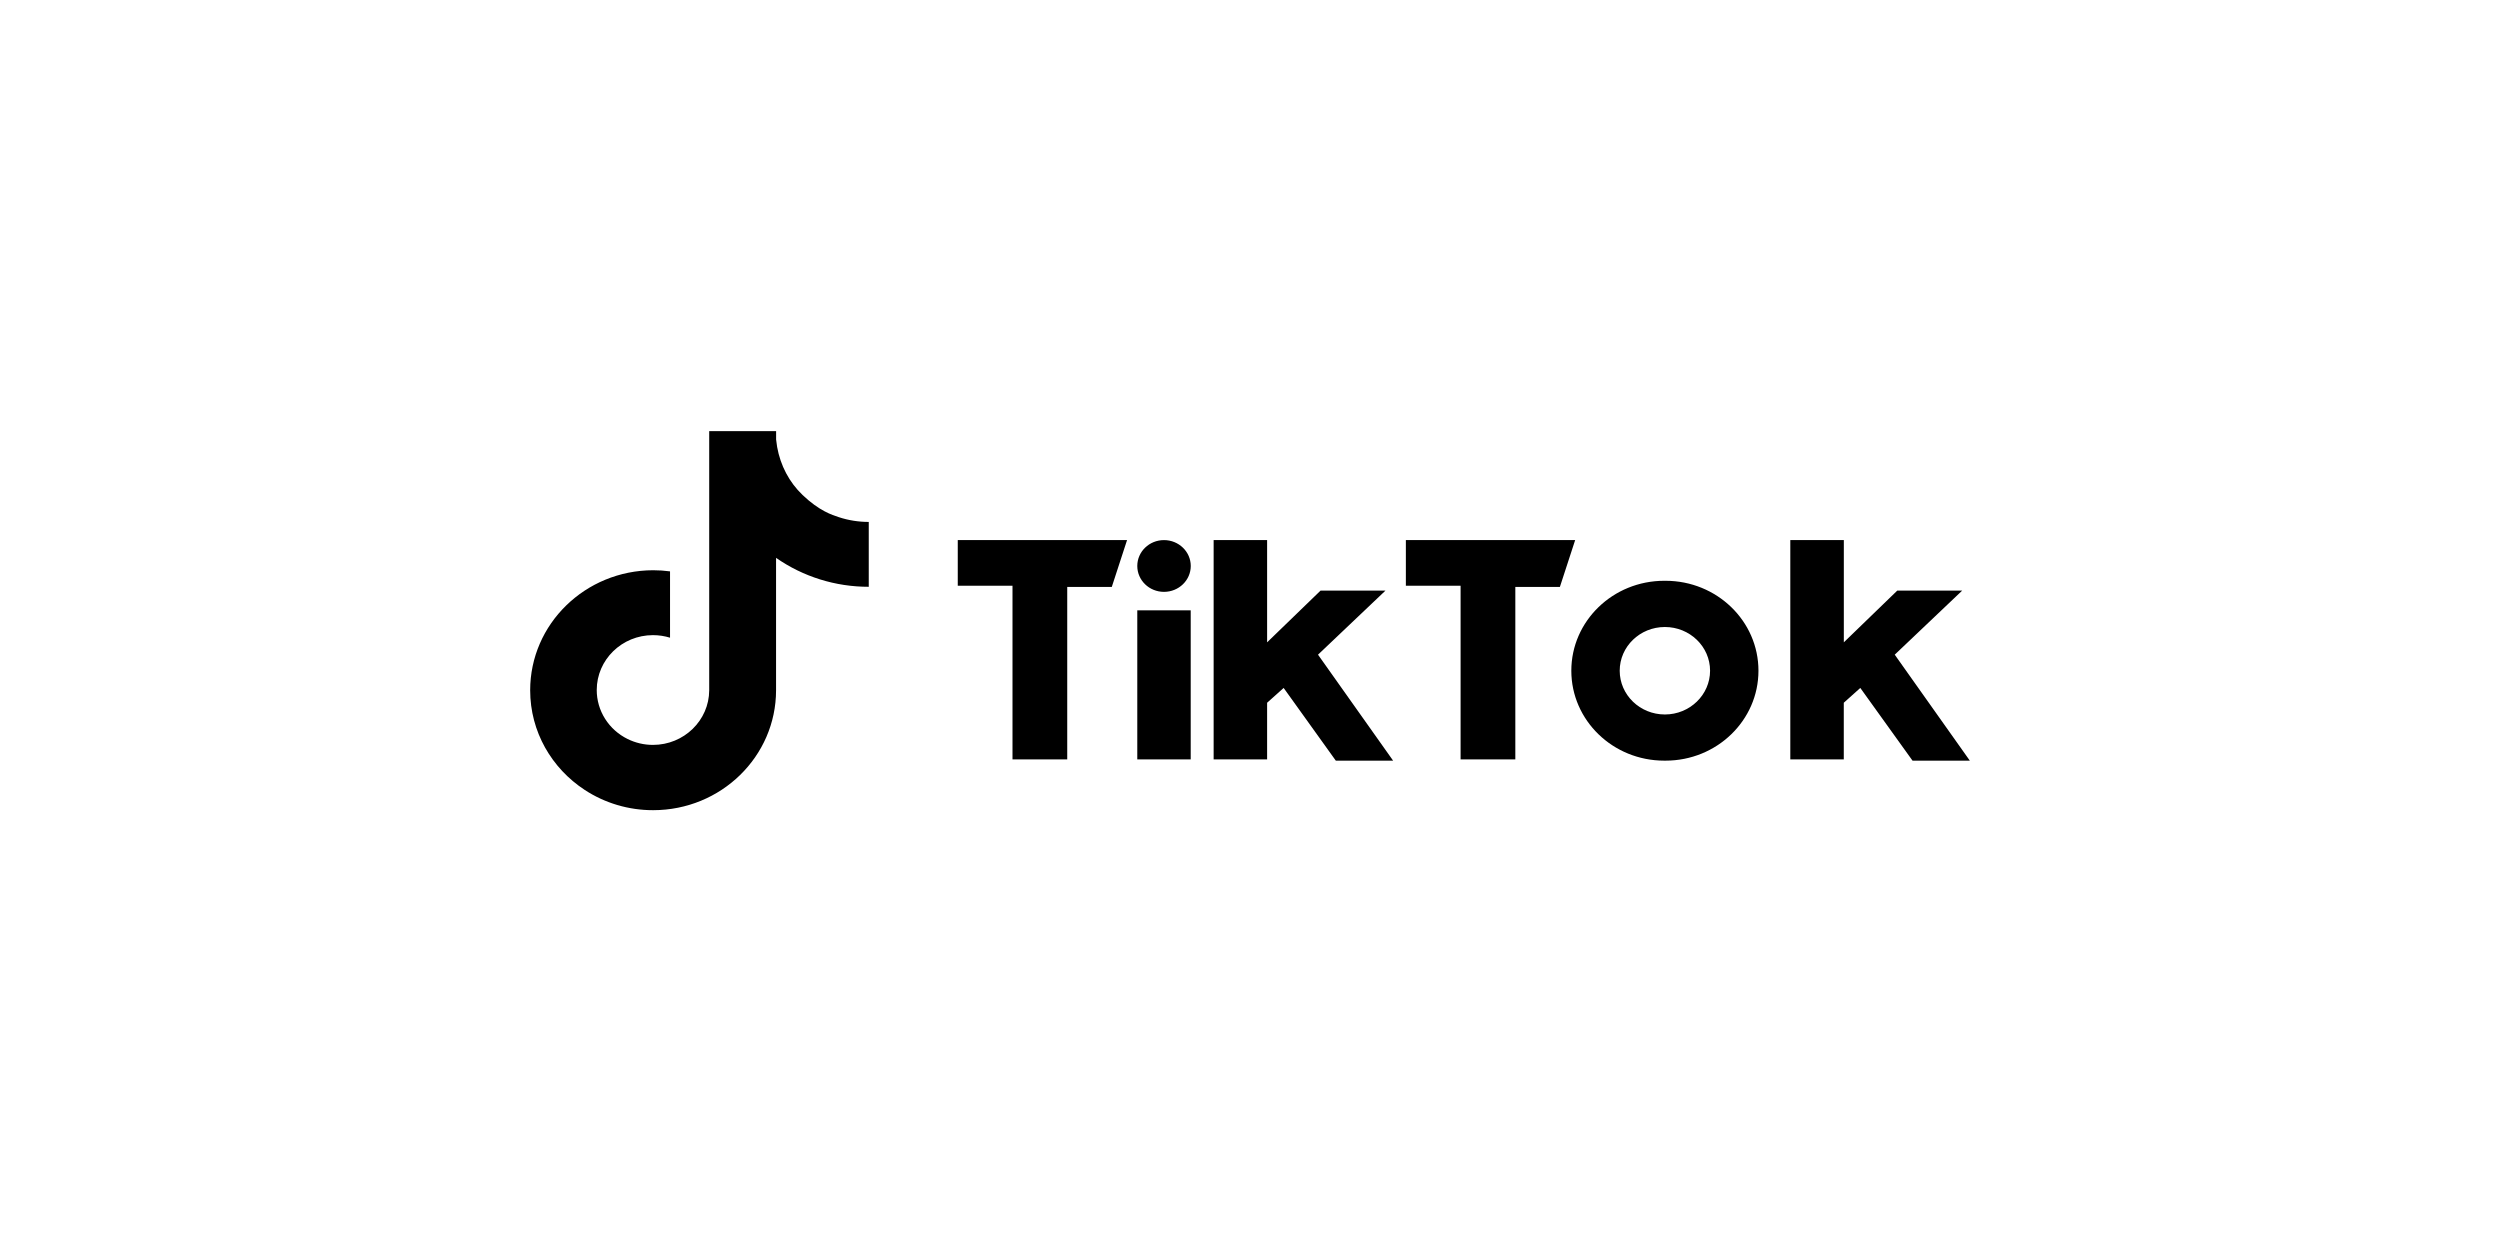 <?xml version="1.0" encoding="UTF-8"?> <svg xmlns="http://www.w3.org/2000/svg" width="580" height="288" viewBox="0 0 580 288" fill="none"><g clip-path="url(#clip0_2084_16191)"><path d="M186.176 114.811C183.106 111.892 181.059 107.984 180.294 103.693C180.193 103.122 180.114 102.54 180.058 101.97V100.027H164.536V160.139C164.514 167.142 158.676 172.816 151.489 172.816C149.375 172.816 147.384 172.322 145.618 171.455C143.459 170.396 141.645 168.771 140.378 166.763C139.11 164.755 138.44 162.443 138.443 160.085C138.443 153.06 144.28 147.353 151.489 147.353C152.873 147.353 154.2 147.562 155.448 147.946V132.558C154.155 132.383 152.839 132.295 151.534 132.295C135.766 132.328 123 144.785 123 160.139C123 169.776 128.016 178.26 135.642 183.254C140.336 186.333 145.867 187.973 151.523 187.962C167.281 187.962 180.046 175.505 180.046 160.139V129.419C186.318 133.798 193.839 136.147 201.551 136.136V121.089C199.178 121.089 196.827 120.716 194.6 119.98C193.037 119.465 190.079 118.543 186.165 114.811H186.176Z" fill="black"></path><path fill-rule="evenodd" clip-rule="evenodd" d="M222.201 125.303V135.884H234.899V176.185H247.598V136.169H257.934L261.477 125.303H222.201ZM326.16 125.303V135.884H338.858V176.185H351.556V136.169H361.893L365.436 125.303H326.16ZM263.85 131.307C263.85 127.992 266.617 125.303 270.047 125.303C273.478 125.303 276.256 127.992 276.256 131.307C276.256 134.622 273.478 137.311 270.047 137.311C266.617 137.311 263.85 134.622 263.85 131.307ZM263.85 141.602H276.244V176.185H263.85V141.602ZM281.564 125.303V176.185H293.97V163.037L297.806 159.602L309.908 176.471H323.202L305.78 151.886L321.436 137.014H306.376L293.97 149.021V125.292H281.564V125.303ZM415.351 125.303V176.185H427.757V163.037L431.592 159.602L443.706 176.471H457L439.578 151.886L455.234 137.014H440.174L427.768 149.021V125.292H415.362L415.351 125.303ZM386.401 176.471C398.312 176.471 407.962 167.131 407.962 155.607C407.962 144.082 398.312 134.742 386.401 134.742H386.108C374.197 134.742 364.547 144.082 364.547 155.607C364.547 167.131 374.197 176.471 386.108 176.471H386.401ZM375.772 155.607C375.772 149.998 380.473 145.465 386.254 145.465C392.036 145.465 396.737 150.009 396.737 155.607C396.737 161.204 392.036 165.759 386.254 165.759C380.462 165.759 375.772 161.215 375.772 155.607Z" fill="black"></path></g><defs><clipPath id="clip0_2084_16191"><rect width="334" height="88" fill="white" transform="translate(123 100)"></rect></clipPath></defs></svg> 